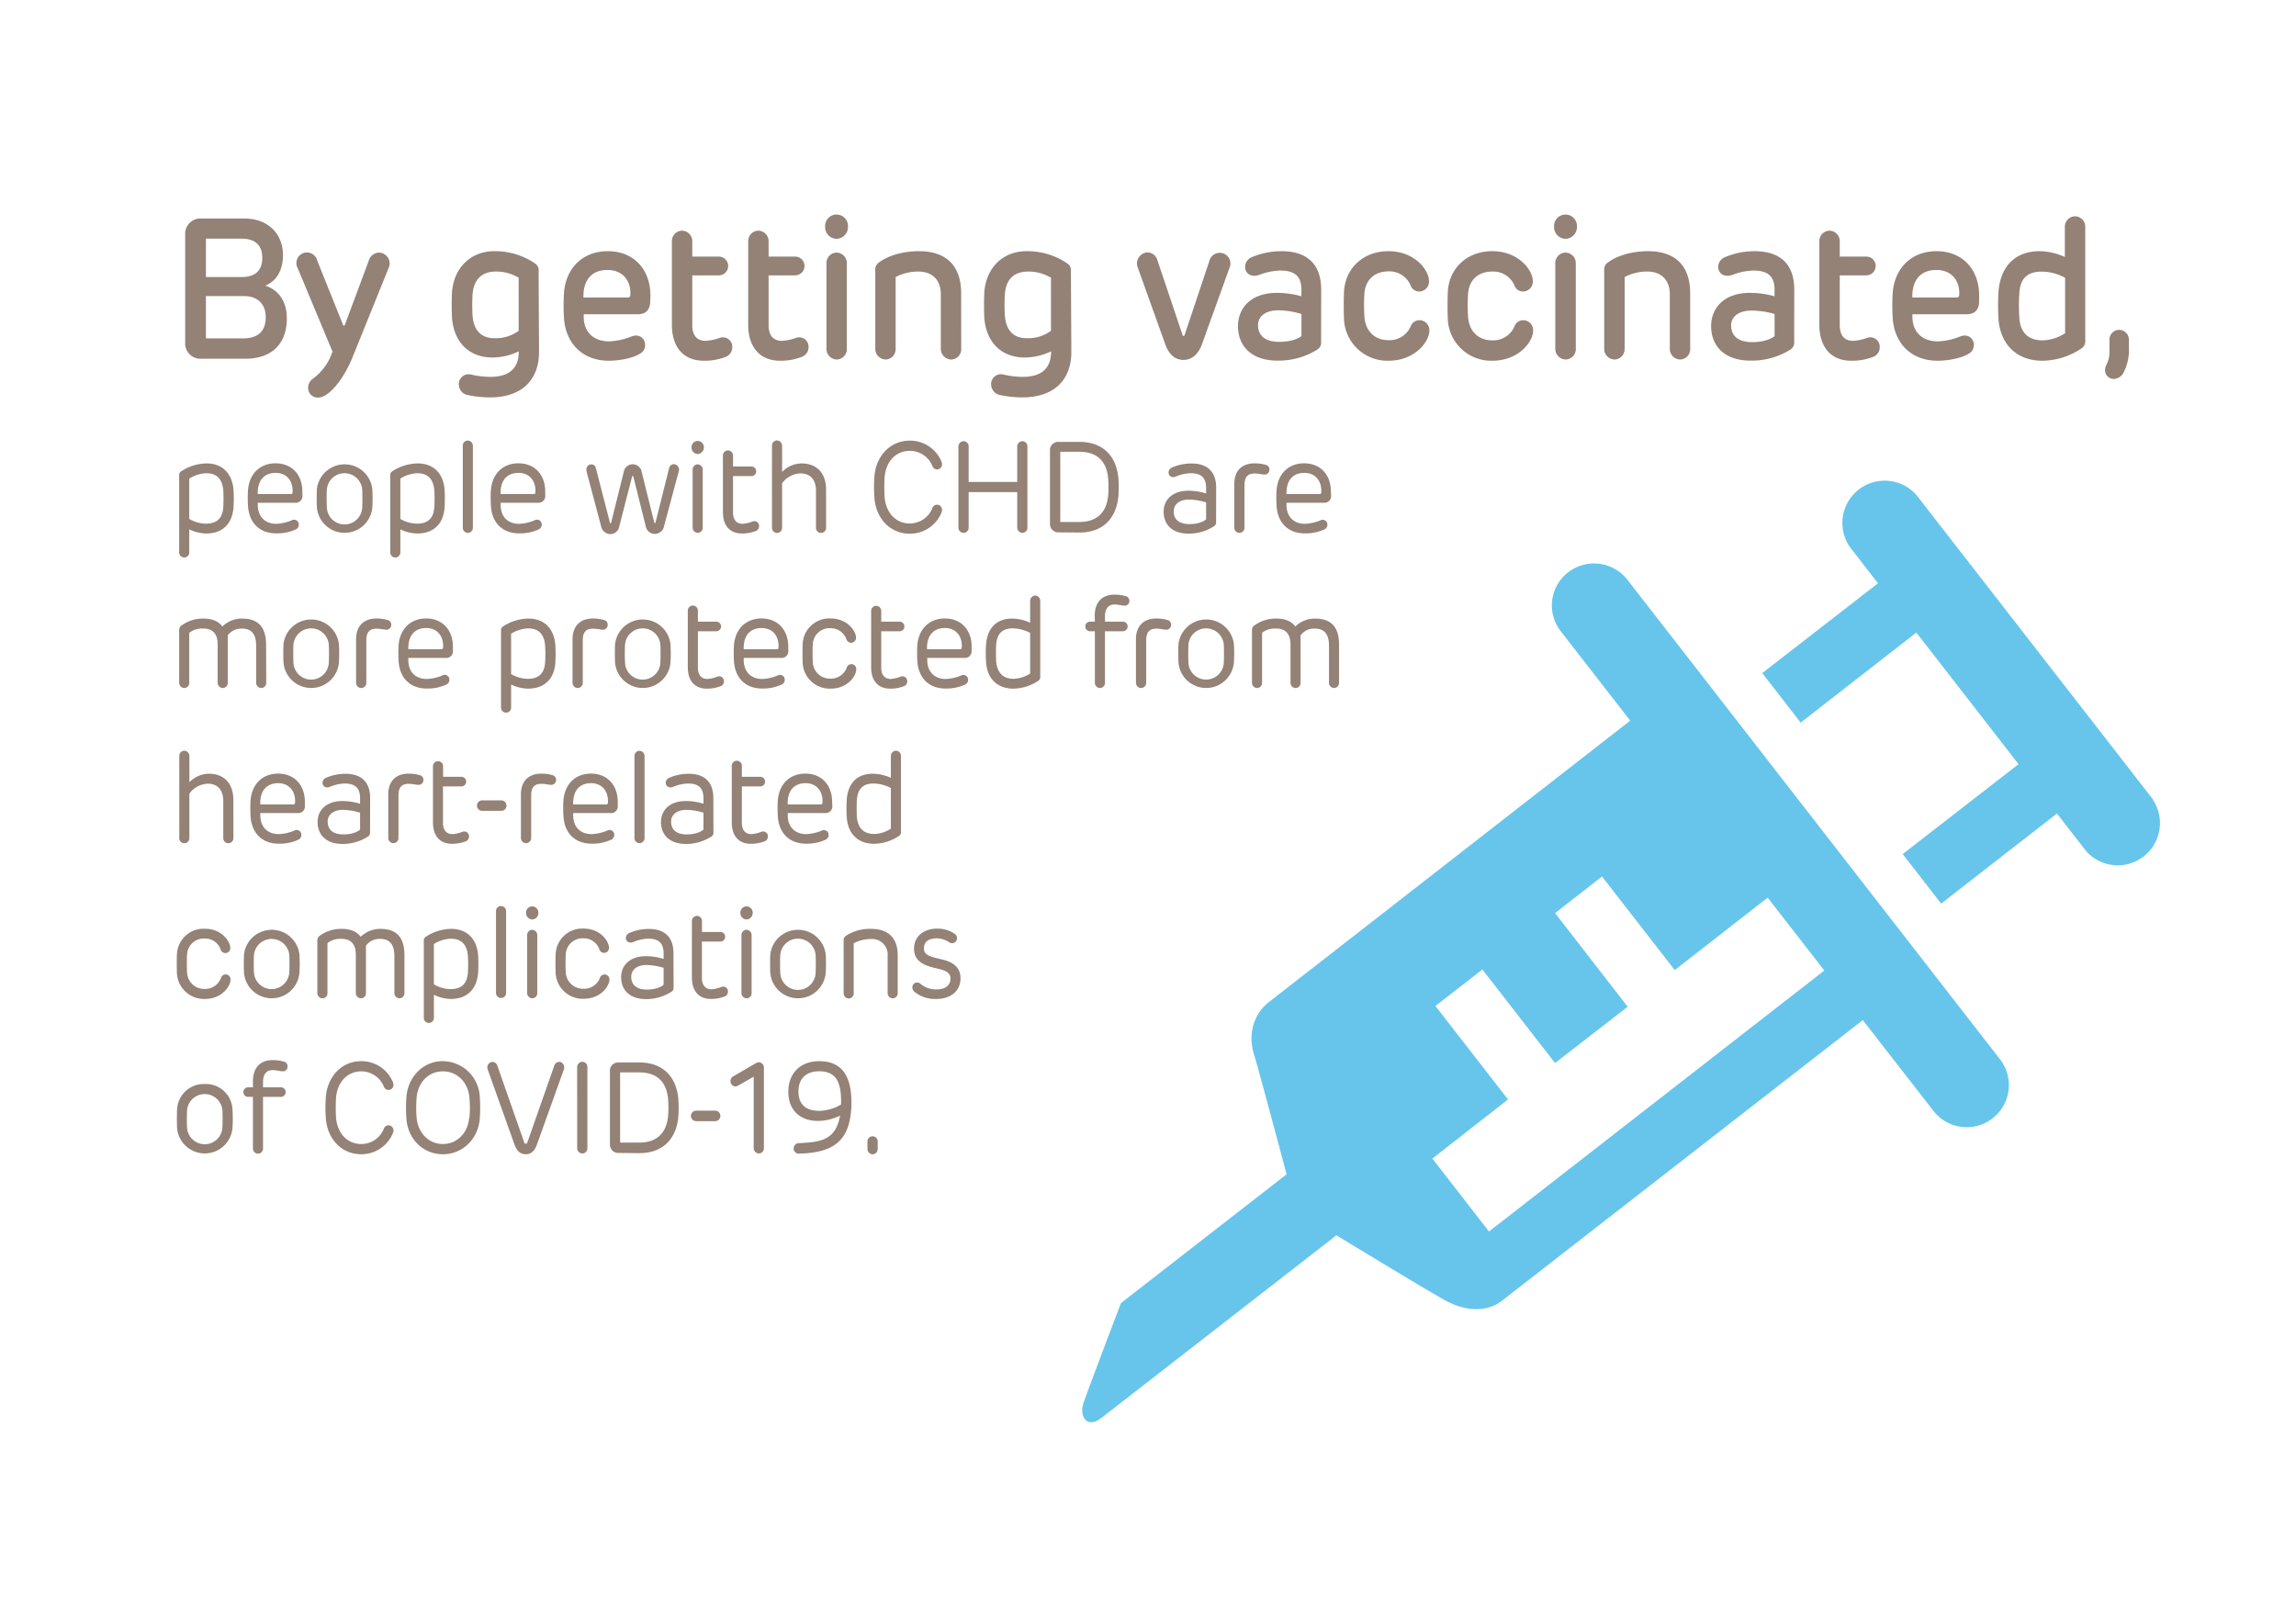 <svg id="Layer_4" data-name="Layer 4" xmlns="http://www.w3.org/2000/svg" viewBox="0 0 621.5 432.27"><defs><style>.cls-1{fill:#fff;}.cls-2{fill:#938275;}.cls-3{fill:#67c5eb;}</style></defs><rect class="cls-1" x="-8.26" y="-3.64" width="639.2" height="445.44"/><path class="cls-2" d="M66.45,97.11h-12a4.14,4.14,0,0,1-4.32-4.43V63.57a4.13,4.13,0,0,1,4.32-4.42h11.6C73,59.15,76.6,63.74,76.6,69c0,4.7-2.13,7.18-4.73,8.31v.06c3.53,1.08,5.77,4.26,5.77,8.8C77.64,93.87,72.7,97.11,66.45,97.11ZM65.41,75C69.26,75,71,73.08,71,69.78c0-3.45-2-5.18-5.62-5.18H55.74V75ZM55.74,91.6h10c4.21,0,6.19-2,6.19-5.78,0-3.56-2.29-5.67-5.83-5.67H55.74Z"/><path class="cls-2" d="M80.56,72.54a2.86,2.86,0,1,1,5.31-2l7,17.44c0,.11.1.16.21.16a.28.28,0,0,0,.26-.16l6.45-17.33a3,3,0,0,1,2.81-2.27,2.94,2.94,0,0,1,2.6,4.16L95.44,96.68c-2.08,5.13-4.94,8.74-7.08,10.15a4.43,4.43,0,0,1-2.34.81,2.59,2.59,0,0,1-2.6-2.7,2.87,2.87,0,0,1,1.14-2.32A14.71,14.71,0,0,0,90,95.16Z"/><path class="cls-2" d="M145.91,95.27c0,7.56-4.63,12.31-13.32,12.31a31,31,0,0,1-6-.64,2.94,2.94,0,0,1-2.39-2.81,2.65,2.65,0,0,1,3.22-2.76,24.27,24.27,0,0,0,5.26.65c5.56,0,7.75-2.64,7.75-6.91a16.67,16.67,0,0,1-7.08,1.67c-6.6,0-10.51-4.37-11-10.74-.1-2.11-.1-4.81,0-6.91.47-6.48,4.9-11.13,11.45-11.13a19.14,19.14,0,0,1,11,3.3,2.24,2.24,0,0,1,1,2.21Zm-18-15.5a51.73,51.73,0,0,0,0,5.57c.26,3.78,2.08,6.21,5.88,6.21a10.33,10.33,0,0,0,6.61-2V75.18a11.85,11.85,0,0,0-6.14-1.67C130.1,73.51,128.17,76,127.91,79.77Z"/><path class="cls-2" d="M176,81.61c0,2-1,3.46-3.33,3.46H158v.64c0,4.32,2.81,6.7,6.87,6.7a17.72,17.72,0,0,0,6-1.3c2.29-.91,3.75.65,3.75,2.22a2.62,2.62,0,0,1-1.41,2.43c-1.77,1.13-5.31,1.89-8.43,1.89-7.18,0-11.71-4.81-12.12-11.61a55.38,55.38,0,0,1,0-6.7c.52-7,5.3-11.34,11.86-11.34,7,0,11.55,4.86,11.55,12.1Zm-6-1.08c.41,0,.57-.22.62-.65.26-4-2.18-6.8-6.19-6.8-4.42,0-6.61,2.91-6.5,7.45Z"/><path class="cls-2" d="M190.51,97.65c-5.93,0-8.64-4.21-8.64-9.72V65.36a2.82,2.82,0,0,1,2.76-2.92,2.85,2.85,0,0,1,2.76,2.92v4.1h7.18a2.54,2.54,0,1,1,0,5.08h-7.18V88c0,2.7,1.14,4.27,3.69,4.27a13.8,13.8,0,0,0,3.75-.81A2.54,2.54,0,0,1,198.21,94a2.76,2.76,0,0,1-1.87,2.64A15.45,15.45,0,0,1,190.51,97.65Z"/><path class="cls-2" d="M211.17,97.65c-5.93,0-8.64-4.21-8.64-9.72V65.36a2.82,2.82,0,0,1,2.76-2.92,2.85,2.85,0,0,1,2.76,2.92v4.1h7.18a2.54,2.54,0,1,1,0,5.08h-7.18V88c0,2.7,1.14,4.27,3.69,4.27a13.88,13.88,0,0,0,3.75-.81A2.54,2.54,0,0,1,218.87,94,2.76,2.76,0,0,1,217,96.62,15.45,15.45,0,0,1,211.17,97.65Z"/><path class="cls-2" d="M226.47,64.65a3.17,3.17,0,0,1-3.12-3.29,3.1,3.1,0,1,1,6.19,0A3.19,3.19,0,0,1,226.47,64.65Zm2.76,6.65V94.41a2.81,2.81,0,0,1-2.76,2.91,2.87,2.87,0,0,1-2.76-2.91V71.3a2.82,2.82,0,0,1,2.76-2.92A2.85,2.85,0,0,1,229.23,71.3Z"/><path class="cls-2" d="M260.19,94.41a2.78,2.78,0,0,1-2.76,2.91,2.87,2.87,0,0,1-2.76-2.91V79.67c0-4.32-2.81-6.16-6-6.16A12.91,12.91,0,0,0,242.44,75V94.41a2.8,2.8,0,0,1-2.75,2.91,2.87,2.87,0,0,1-2.76-2.91V73.19A2.29,2.29,0,0,1,238,71c1.51-1.19,5.31-3,10.77-3,7.55,0,11.4,4.11,11.4,11.4Z"/><path class="cls-2" d="M290,95.27c0,7.56-4.63,12.31-13.32,12.31a31,31,0,0,1-6-.64,3,3,0,0,1-2.4-2.81,2.66,2.66,0,0,1,3.23-2.76,24.2,24.2,0,0,0,5.26.65c5.56,0,7.75-2.64,7.75-6.91a16.67,16.67,0,0,1-7.08,1.67c-6.61,0-10.51-4.37-11-10.74-.1-2.11-.1-4.81,0-6.91C266.9,72.65,271.32,68,277.88,68a19.14,19.14,0,0,1,11,3.3,2.24,2.24,0,0,1,1,2.21Zm-18-15.5a47,47,0,0,0,0,5.57c.26,3.78,2.08,6.21,5.88,6.21a10.33,10.33,0,0,0,6.61-2V75.18a11.85,11.85,0,0,0-6.14-1.67C274.13,73.51,272.21,76,272,79.77Z"/><path class="cls-2" d="M332.78,72.59l-7.44,20.63c-1,2.75-2.76,4.21-5,4.21s-3.9-1.46-4.89-4.16L308,72.48a3,3,0,0,1,2.65-4.15,2.84,2.84,0,0,1,2.66,2.16l6.81,20.25a.27.27,0,0,0,.26.21.26.26,0,0,0,.26-.21l6.72-20.09a2.89,2.89,0,1,1,5.41,1.94Z"/><path class="cls-2" d="M357.6,92.52a2.19,2.19,0,0,1-1,2.1,19.76,19.76,0,0,1-10.82,3c-7.13,0-10.67-4.05-10.67-9.34,0-4.7,3.28-9,10.56-9a25.16,25.16,0,0,1,6.61.92V78.48c0-3.67-1.71-5.24-5.77-5.24a16.85,16.85,0,0,0-5.68,1.19c-2.28.75-3.79-.49-3.79-2.16a2.83,2.83,0,0,1,1.82-2.65,20.41,20.41,0,0,1,8-1.62c6.66,0,10.77,3.19,10.77,10.48ZM352.29,91V85A22.53,22.53,0,0,0,346,84c-3.18,0-5.47,1.46-5.47,4,0,2.92,2,4.54,5.73,4.54S351.77,91.38,352.29,91Z"/><path class="cls-2" d="M381.9,88.25a2.46,2.46,0,0,1,2.4-1.56,2.69,2.69,0,0,1,2.6,2.91c0,2.7-3.7,8.05-11.09,8.05a11.75,11.75,0,0,1-12-11.13c-.1-2.21-.1-5.5,0-7.66.42-6.43,5.36-10.86,12-10.86,7.39,0,11,5.35,11,8a2.68,2.68,0,0,1-2.6,2.91,2.44,2.44,0,0,1-2.34-1.56,6.19,6.19,0,0,0-5.93-3.89c-3.9,0-6.3,2.27-6.61,5.94a53,53,0,0,0,0,6.43c.31,3.61,2.55,6.26,6.61,6.26A6.25,6.25,0,0,0,381.9,88.25Z"/><path class="cls-2" d="M410,88.25a2.46,2.46,0,0,1,2.39-1.56,2.68,2.68,0,0,1,2.6,2.91c0,2.7-3.69,8.05-11.08,8.05a11.75,11.75,0,0,1-12-11.13c-.1-2.21-.1-5.5,0-7.66.42-6.43,5.36-10.86,12-10.86,7.39,0,11,5.35,11,8a2.68,2.68,0,0,1-2.6,2.91,2.44,2.44,0,0,1-2.34-1.56A6.2,6.2,0,0,0,404,73.51c-3.91,0-6.3,2.27-6.61,5.94a51,51,0,0,0,0,6.43c.31,3.61,2.55,6.26,6.61,6.26A6.27,6.27,0,0,0,410,88.25Z"/><path class="cls-2" d="M423.79,64.65a3.17,3.17,0,0,1-3.12-3.29,3.1,3.1,0,1,1,6.19,0A3.19,3.19,0,0,1,423.79,64.65Zm2.76,6.65V94.41a2.81,2.81,0,0,1-2.76,2.91A2.88,2.88,0,0,1,421,94.41V71.3a2.82,2.82,0,0,1,2.76-2.92A2.85,2.85,0,0,1,426.55,71.3Z"/><path class="cls-2" d="M457.51,94.41a2.77,2.77,0,0,1-2.76,2.91A2.87,2.87,0,0,1,452,94.41V79.67c0-4.32-2.81-6.16-6-6.16A12.85,12.85,0,0,0,439.77,75V94.41A2.81,2.81,0,0,1,437,97.32a2.87,2.87,0,0,1-2.76-2.91V73.19A2.29,2.29,0,0,1,435.34,71c1.51-1.19,5.31-3,10.78-3,7.54,0,11.39,4.11,11.39,11.4Z"/><path class="cls-2" d="M485.66,92.52a2.17,2.17,0,0,1-1,2.1,19.73,19.73,0,0,1-10.82,3c-7.13,0-10.66-4.05-10.66-9.34,0-4.7,3.27-9,10.56-9a25.28,25.28,0,0,1,6.61.92V78.48c0-3.67-1.72-5.24-5.78-5.24a16.84,16.84,0,0,0-5.67,1.19c-2.29.75-3.8-.49-3.8-2.16a2.84,2.84,0,0,1,1.82-2.65,20.46,20.46,0,0,1,8-1.62c6.66,0,10.77,3.19,10.77,10.48ZM480.36,91V85a22.6,22.6,0,0,0-6.3-.92c-3.17,0-5.46,1.46-5.46,4,0,2.92,2,4.54,5.72,4.54S479.84,91.38,480.36,91Z"/><path class="cls-2" d="M501.12,97.65c-5.93,0-8.64-4.21-8.64-9.72V65.36a2.82,2.82,0,0,1,2.76-2.92A2.85,2.85,0,0,1,498,65.36v4.1h7.18a2.54,2.54,0,1,1,0,5.08H498V88c0,2.7,1.14,4.27,3.69,4.27a13.8,13.8,0,0,0,3.75-.81A2.54,2.54,0,0,1,508.82,94,2.76,2.76,0,0,1,507,96.62,15.45,15.45,0,0,1,501.12,97.65Z"/><path class="cls-2" d="M535.72,81.61c0,2-1,3.46-3.33,3.46H517.67v.64c0,4.32,2.81,6.7,6.87,6.7a17.72,17.72,0,0,0,6-1.3c2.29-.91,3.75.65,3.75,2.22a2.62,2.62,0,0,1-1.41,2.43c-1.77,1.13-5.31,1.89-8.43,1.89-7.18,0-11.71-4.81-12.12-11.61a55.38,55.38,0,0,1,0-6.7c.52-7,5.31-11.34,11.86-11.34,7,0,11.55,4.86,11.55,12.1Zm-6-1.08c.42,0,.57-.22.62-.65.26-4-2.18-6.8-6.19-6.8-4.42,0-6.61,2.91-6.5,7.45Z"/><path class="cls-2" d="M552.12,68a17,17,0,0,1,6.81,1.57v-8.1a2.85,2.85,0,0,1,2.76-2.92,2.82,2.82,0,0,1,2.76,2.92V92.14a2.23,2.23,0,0,1-1,2.16,19.23,19.23,0,0,1-10.62,3.35c-7,0-11.29-4.48-11.86-11.13a65.25,65.25,0,0,1,0-7.66C541.55,72.16,545.4,68,552.12,68ZM553,92.14a11.64,11.64,0,0,0,6-1.94v-15a13.3,13.3,0,0,0-6.4-1.67c-3.95,0-5.82,2-6,6a49.33,49.33,0,0,0,0,6.32C546.81,90,548.94,92.14,553,92.14Z"/><path class="cls-2" d="M576.26,94a13.4,13.4,0,0,1-1.4,6.8,3.13,3.13,0,0,1-2.71,1.78,2.36,2.36,0,0,1-2.34-2.37c0-1.57,1.2-2,1.2-5V92.09a2.63,2.63,0,1,1,5.25,0Z"/><path class="cls-2" d="M55.79,144.42a11,11,0,0,1-4.56-1.12v6.13a1.37,1.37,0,1,1-2.73,0V128.67a1.15,1.15,0,0,1,.54-1.08,12.91,12.91,0,0,1,6.85-2.14c4.38,0,6.94,2.77,7.31,7.07a37,37,0,0,1,0,4.94C62.83,141.83,60.24,144.42,55.79,144.42Zm.06-16.31a9.21,9.21,0,0,0-4.62,1.44v10.92a9.16,9.16,0,0,0,4.49,1.29c3.1,0,4.52-1.57,4.72-4.44a41.32,41.32,0,0,0,0-4.59C60.17,129.69,58.69,128.11,55.85,128.11Z"/><path class="cls-2" d="M81.86,134.1a1.81,1.81,0,0,1-2,2H69.78v.56c0,3.29,2.06,5.14,5,5.14a12.33,12.33,0,0,0,4.11-.91,1.3,1.3,0,0,1,2,1.12,1.42,1.42,0,0,1-.74,1.26,12.14,12.14,0,0,1-5.37,1.12c-4.65,0-7.41-3-7.65-7.52a34.2,34.2,0,0,1,0-4.2c.37-4.52,3.34-7.25,7.46-7.25,4.45,0,7.25,3.15,7.25,7.6Zm-3.11-.35a.4.4,0,0,0,.44-.42c.2-3.19-1.65-5.32-4.55-5.32-3.31,0-5,2.24-4.86,5.74Z"/><path class="cls-2" d="M100.78,132.38a41.2,41.2,0,0,1,0,5,7.53,7.53,0,0,1-15,0c-.07-1.4-.07-3.53,0-5a7.55,7.55,0,0,1,15,0Zm-12.31.21c-.07,1.23-.07,3.4,0,4.59a4.79,4.79,0,0,0,9.58,0c.06-1.19.06-3.36,0-4.59a4.8,4.8,0,0,0-9.58,0Z"/><path class="cls-2" d="M112.92,144.42a10.92,10.92,0,0,1-4.55-1.12v6.13a1.37,1.37,0,1,1-2.73,0V128.67a1.15,1.15,0,0,1,.54-1.08,12.87,12.87,0,0,1,6.84-2.14c4.39,0,7,2.77,7.32,7.07a40.71,40.71,0,0,1,0,4.94C120,141.83,117.37,144.42,112.92,144.42Zm.07-16.31a9.17,9.17,0,0,0-4.62,1.44v10.92a9.11,9.11,0,0,0,4.48,1.29c3.11,0,4.52-1.57,4.72-4.44a41.32,41.32,0,0,0,0-4.59C117.3,129.69,115.82,128.11,113,128.11Z"/><path class="cls-2" d="M128,120.69v22.09a1.38,1.38,0,0,1-1.38,1.47,1.4,1.4,0,0,1-1.35-1.47V120.69a1.36,1.36,0,0,1,1.35-1.43A1.41,1.41,0,0,1,128,120.69Z"/><path class="cls-2" d="M147.59,134.1a1.81,1.81,0,0,1-2,2H135.52v.56c0,3.29,2,5.14,5,5.14a12.33,12.33,0,0,0,4.12-.91,1.29,1.29,0,0,1,2,1.12,1.42,1.42,0,0,1-.74,1.26,12.13,12.13,0,0,1-5.36,1.12c-4.66,0-7.42-3-7.66-7.52a36.18,36.18,0,0,1,0-4.2c.37-4.52,3.34-7.25,7.45-7.25,4.45,0,7.25,3.15,7.25,7.6Zm-3.1-.35c.27,0,.4-.14.44-.42.2-3.19-1.66-5.32-4.56-5.32-3.3,0-5,2.24-4.85,5.74Z"/><path class="cls-2" d="M171.44,129c0-.1-.1-.14-.17-.14s-.17,0-.17.14l-3.44,13.37a2.48,2.48,0,0,1-2.43,2.21,2.58,2.58,0,0,1-2.53-2.17l-3.91-14.7c-.27-1.09.3-2,1.25-2a1.24,1.24,0,0,1,1.25,1l3.81,14.77c0,.11.1.18.17.18s.13-.07.16-.18l3.41-13.72a2.46,2.46,0,0,1,4.86,0l3.4,13.68c0,.11.1.18.17.18s.14-.07.17-.18l3.67-14.66a1.33,1.33,0,0,1,1.35-1.12,1.48,1.48,0,0,1,1.25,2l-3.94,14.7a2.57,2.57,0,0,1-2.5,2.17,2.52,2.52,0,0,1-2.5-2.17Z"/><path class="cls-2" d="M188.84,122.9a1.73,1.73,0,0,1-1.65-1.79,1.68,1.68,0,0,1,1.65-1.75,1.7,1.7,0,0,1,1.69,1.75A1.76,1.76,0,0,1,188.84,122.9Zm1.38,4.27v15.61a1.38,1.38,0,0,1-1.38,1.47,1.42,1.42,0,0,1-1.35-1.47V127.17a1.4,1.4,0,0,1,1.35-1.47A1.42,1.42,0,0,1,190.22,127.17Z"/><path class="cls-2" d="M200.88,144.42c-3.61,0-5.19-2.48-5.19-5.77V123.42a1.37,1.37,0,1,1,2.73,0v2.87h5.09a1.3,1.3,0,0,1,0,2.59h-5.09v9.87c0,1.75.78,3.05,2.6,3.05a9.46,9.46,0,0,0,2.69-.63,1.29,1.29,0,0,1,1.76,1.29,1.41,1.41,0,0,1-1.12,1.37A10,10,0,0,1,200.88,144.42Z"/><path class="cls-2" d="M211.71,127.76a7.45,7.45,0,0,1,5.29-2.31c3.91,0,6.61,2.45,6.61,7.14v10.19a1.37,1.37,0,1,1-2.73,0v-9.94c0-2.91-1.48-4.69-4.18-4.69a6.42,6.42,0,0,0-5,2.69v11.94a1.37,1.37,0,1,1-2.73,0V120.69a1.4,1.4,0,0,1,1.35-1.47,1.45,1.45,0,0,1,1.38,1.47Z"/><path class="cls-2" d="M252.38,137.53a1.35,1.35,0,0,1,1.28-.91A1.39,1.39,0,0,1,255,138a2.49,2.49,0,0,1-.1.63,9.23,9.23,0,0,1-8.6,5.85c-5.43,0-9.24-4.24-9.61-9.77a38.32,38.32,0,0,1,0-5.67c.4-5.49,4.18-9.76,9.61-9.76a9.2,9.2,0,0,1,8.6,5.81,2.71,2.71,0,0,1,.1.66,1.38,1.38,0,0,1-1.32,1.33,1.35,1.35,0,0,1-1.28-.91,6.59,6.59,0,0,0-6.1-4.13c-3.91,0-6.51,3-6.85,7.14a48.46,48.46,0,0,0,0,5.39c.34,4.13,2.94,7.14,6.85,7.14A6.56,6.56,0,0,0,252.38,137.53Z"/><path class="cls-2" d="M259.43,120.9a1.45,1.45,0,0,1,1.39-1.47,1.4,1.4,0,0,1,1.38,1.47v9.56h13.15V120.9a1.45,1.45,0,0,1,1.38-1.47,1.4,1.4,0,0,1,1.38,1.47v21.88a1.4,1.4,0,0,1-1.38,1.47,1.47,1.47,0,0,1-1.38-1.47v-9.56H262.2v9.56a1.38,1.38,0,0,1-1.38,1.47,1.43,1.43,0,0,1-1.39-1.47Z"/><path class="cls-2" d="M286.55,144.11a2.25,2.25,0,0,1-2.33-2.38V122a2.21,2.21,0,0,1,2.33-2.38h5.63c6.85,0,10.25,4.38,10.59,10.36a34.76,34.76,0,0,1,0,3.82c-.34,5.95-3.74,10.36-10.59,10.36ZM300,130c-.23-4.62-2.59-7.7-7.82-7.7H287v19h5.19c5.19,0,7.55-3.08,7.82-7.66A31.54,31.54,0,0,0,300,130Z"/><path class="cls-2" d="M329.18,141.31a1.21,1.21,0,0,1-.57,1.15,12.58,12.58,0,0,1-6.88,2c-4.42,0-6.75-2.45-6.75-5.95,0-3.08,2.23-5.67,6.78-5.67a16.47,16.47,0,0,1,4.72.74V132.1c0-2.83-1.35-4-4.21-4a11.15,11.15,0,0,0-4,.91c-1.14.45-1.95-.21-1.95-1.09a1.45,1.45,0,0,1,.87-1.33,13,13,0,0,1,5.37-1.12c4,0,6.64,2,6.64,6.55Zm-2.7-.74V136a16.67,16.67,0,0,0-4.69-.77c-2.29,0-4.08,1.15-4.08,3.18,0,2.21,1.42,3.47,4.32,3.47C324.76,141.87,326.18,140.89,326.48,140.57Z"/><path class="cls-2" d="M343.62,127.17a1.29,1.29,0,0,1-1.35,1.29c-.68,0-1.49-.28-2.67-.28-1.89,0-2.73,1-2.73,3.15v11.48a1.4,1.4,0,0,1-1.38,1.44,1.42,1.42,0,0,1-1.38-1.44V131c0-3.43,1.95-5.57,5.49-5.57a10.55,10.55,0,0,1,2.94.39A1.27,1.27,0,0,1,343.62,127.17Z"/><path class="cls-2" d="M360.31,134.1a1.81,1.81,0,0,1-2,2H348.24v.56c0,3.29,2.05,5.14,5,5.14a12.33,12.33,0,0,0,4.12-.91,1.29,1.29,0,0,1,1.95,1.12,1.42,1.42,0,0,1-.74,1.26,12.13,12.13,0,0,1-5.36,1.12c-4.66,0-7.42-3-7.66-7.52a36.18,36.18,0,0,1,0-4.2c.37-4.52,3.34-7.25,7.45-7.25,4.45,0,7.25,3.15,7.25,7.6Zm-3.1-.35c.27,0,.4-.14.44-.42.2-3.19-1.66-5.32-4.56-5.32-3.3,0-4.95,2.24-4.85,5.74Z"/><path class="cls-2" d="M72.07,184.78a1.38,1.38,0,0,1-1.35,1.47,1.42,1.42,0,0,1-1.38-1.47v-10c0-3.22-1.35-4.62-3.84-4.62A4.53,4.53,0,0,0,61.65,172v12.78a1.38,1.38,0,0,1-1.35,1.47,1.42,1.42,0,0,1-1.38-1.47V174.45c0-3-1.48-4.3-3.84-4.3a5.65,5.65,0,0,0-3.85,1.15v13.48a1.38,1.38,0,0,1-1.35,1.47,1.42,1.42,0,0,1-1.38-1.47V170.64a1.5,1.5,0,0,1,.71-1.37A9.84,9.84,0,0,1,55,167.45c2.46,0,4.15.74,5.2,2.14a7.53,7.53,0,0,1,5.32-2.14c4.62,0,6.51,2.56,6.51,7.14Z"/><path class="cls-2" d="M91.74,174.38a41.2,41.2,0,0,1,0,5,7.53,7.53,0,0,1-15,0c-.07-1.4-.07-3.53,0-5a7.55,7.55,0,0,1,15,0Zm-12.31.21c-.07,1.23-.07,3.4,0,4.59a4.79,4.79,0,0,0,9.58,0c.06-1.19.06-3.36,0-4.59a4.8,4.8,0,0,0-9.58,0Z"/><path class="cls-2" d="M105.9,169.17a1.28,1.28,0,0,1-1.34,1.29c-.68,0-1.49-.28-2.67-.28-1.89,0-2.73,1-2.73,3.15v11.48a1.4,1.4,0,0,1-1.38,1.44,1.42,1.42,0,0,1-1.39-1.44V173c0-3.43,2-5.57,5.5-5.57a10.61,10.61,0,0,1,2.94.39A1.26,1.26,0,0,1,105.9,169.17Z"/><path class="cls-2" d="M122.6,176.1a1.81,1.81,0,0,1-2,2H110.53v.56c0,3.29,2,5.14,5,5.14a12.33,12.33,0,0,0,4.12-.91,1.29,1.29,0,0,1,2,1.12,1.42,1.42,0,0,1-.74,1.26,12.13,12.13,0,0,1-5.36,1.12c-4.66,0-7.42-3-7.66-7.52a36.18,36.18,0,0,1,0-4.2c.37-4.52,3.34-7.25,7.45-7.25,4.45,0,7.25,3.15,7.25,7.6Zm-3.1-.35c.27,0,.4-.14.44-.42.2-3.19-1.66-5.32-4.56-5.32-3.3,0-4.95,2.24-4.85,5.74Z"/><path class="cls-2" d="M142.9,186.42a11,11,0,0,1-4.55-1.12v6.13a1.37,1.37,0,1,1-2.73,0V170.67a1.15,1.15,0,0,1,.54-1.08,12.91,12.91,0,0,1,6.85-2.14c4.38,0,6.94,2.77,7.31,7.07a40.71,40.71,0,0,1,0,4.94C150,183.83,147.36,186.42,142.9,186.42Zm.07-16.31a9.21,9.21,0,0,0-4.62,1.44v10.92a9.16,9.16,0,0,0,4.49,1.29c3.1,0,4.52-1.57,4.72-4.44a41.32,41.32,0,0,0,0-4.59C147.29,171.69,145.8,170.11,143,170.11Z"/><path class="cls-2" d="M164.49,169.17a1.28,1.28,0,0,1-1.35,1.29c-.67,0-1.48-.28-2.66-.28-1.89,0-2.73,1-2.73,3.15v11.48a1.4,1.4,0,0,1-1.39,1.44,1.42,1.42,0,0,1-1.38-1.44V173c0-3.43,2-5.57,5.5-5.57a10.53,10.53,0,0,1,2.93.39A1.26,1.26,0,0,1,164.49,169.17Z"/><path class="cls-2" d="M181.49,174.38a41.2,41.2,0,0,1,0,5,7.53,7.53,0,0,1-15,0c-.07-1.4-.07-3.53,0-5a7.55,7.55,0,0,1,15,0Zm-12.31.21c-.07,1.23-.07,3.4,0,4.59a4.79,4.79,0,0,0,9.58,0c.06-1.19.06-3.36,0-4.59a4.8,4.8,0,0,0-9.58,0Z"/><path class="cls-2" d="M191.37,186.42c-3.61,0-5.19-2.48-5.19-5.77V165.42a1.37,1.37,0,1,1,2.73,0v2.87H194a1.3,1.3,0,0,1,0,2.59h-5.09v9.87c0,1.75.78,3.05,2.6,3.05a9.46,9.46,0,0,0,2.69-.63,1.29,1.29,0,0,1,1.76,1.29,1.41,1.41,0,0,1-1.12,1.37A10,10,0,0,1,191.37,186.42Z"/><path class="cls-2" d="M213.39,176.1a1.8,1.8,0,0,1-2,2H201.32v.56c0,3.29,2.06,5.14,5,5.14a12.33,12.33,0,0,0,4.11-.91,1.3,1.3,0,0,1,2,1.12,1.41,1.41,0,0,1-.75,1.26,12.13,12.13,0,0,1-5.36,1.12c-4.65,0-7.42-3-7.65-7.52a34.2,34.2,0,0,1,0-4.2c.37-4.52,3.34-7.25,7.45-7.25,4.45,0,7.25,3.15,7.25,7.6Zm-3.1-.35a.4.4,0,0,0,.44-.42c.2-3.19-1.65-5.32-4.55-5.32-3.31,0-5,2.24-4.86,5.74Z"/><path class="cls-2" d="M229.18,180.79a1.32,1.32,0,0,1,2.59.49c0,1.61-2.25,5.14-6.94,5.14a7.33,7.33,0,0,1-7.56-7.07c-.06-1.4-.06-3.57,0-5a7.22,7.22,0,0,1,7.56-6.93c4.69,0,6.88,3.57,6.88,5.15a1.33,1.33,0,0,1-1.28,1.43,1.36,1.36,0,0,1-1.32-.94,4.44,4.44,0,0,0-4.25-3,4.54,4.54,0,0,0-4.85,4.45c-.07.94-.07,3.39,0,4.62a4.64,4.64,0,0,0,4.85,4.58A4.55,4.55,0,0,0,229.18,180.79Z"/><path class="cls-2" d="M241,186.42c-3.61,0-5.19-2.48-5.19-5.77V165.42a1.38,1.38,0,0,1,1.34-1.43,1.4,1.4,0,0,1,1.39,1.43v2.87h5.09a1.3,1.3,0,0,1,0,2.59h-5.09v9.87c0,1.75.77,3.05,2.59,3.05a9.45,9.45,0,0,0,2.7-.63,1.29,1.29,0,0,1,1.75,1.29,1.4,1.4,0,0,1-1.11,1.37A10,10,0,0,1,241,186.42Z"/><path class="cls-2" d="M263,176.1a1.81,1.81,0,0,1-2,2H251v.56c0,3.29,2.06,5.14,5,5.14a12.33,12.33,0,0,0,4.12-.91,1.29,1.29,0,0,1,1.95,1.12,1.42,1.42,0,0,1-.74,1.26,12.13,12.13,0,0,1-5.36,1.12c-4.65,0-7.42-3-7.66-7.52a36.18,36.18,0,0,1,0-4.2c.37-4.52,3.34-7.25,7.45-7.25,4.45,0,7.25,3.15,7.25,7.6Zm-3.1-.35c.27,0,.4-.14.44-.42.2-3.19-1.66-5.32-4.56-5.32-3.3,0-4.95,2.24-4.85,5.74Z"/><path class="cls-2" d="M274,167.45a12.16,12.16,0,0,1,4.85,1.12v-5.88a1.43,1.43,0,0,1,1.35-1.47,1.4,1.4,0,0,1,1.38,1.47v20.48a1.22,1.22,0,0,1-.57,1.15,12.57,12.57,0,0,1-6.64,2.1c-4.49,0-7.12-2.76-7.45-7.07a36.87,36.87,0,0,1,0-4.93C267.29,170,269.75,167.45,274,167.45Zm.4,16.31a8.83,8.83,0,0,0,4.45-1.43v-11a10.32,10.32,0,0,0-4.75-1.23c-2.9,0-4.25,1.58-4.45,4.45-.07,1.05-.07,3.39,0,4.58C270,182.19,271.51,183.76,274.44,183.76Z"/><path class="cls-2" d="M296.33,166.68c0-3.43,1.79-5.7,5.3-5.7a10.59,10.59,0,0,1,3,.38,1.29,1.29,0,0,1,1.08,1.33,1.23,1.23,0,0,1-1.31,1.26c-.74,0-1.55-.31-2.67-.31-1.82,0-2.63,1.22-2.63,3.25v1.4h4.73a1.3,1.3,0,1,1,0,2.59h-4.73v13.9a1.37,1.37,0,0,1-1.34,1.47,1.41,1.41,0,0,1-1.39-1.47v-13.9h-1.18a1.3,1.3,0,1,1,0-2.59h1.18Z"/><path class="cls-2" d="M317,169.17a1.28,1.28,0,0,1-1.35,1.29c-.67,0-1.48-.28-2.66-.28-1.89,0-2.73,1-2.73,3.15v11.48a1.4,1.4,0,0,1-1.39,1.44,1.42,1.42,0,0,1-1.38-1.44V173c0-3.43,2-5.57,5.5-5.57a10.53,10.53,0,0,1,2.93.39A1.26,1.26,0,0,1,317,169.17Z"/><path class="cls-2" d="M334,174.38a41.2,41.2,0,0,1,0,5,7.53,7.53,0,0,1-15,0c-.07-1.4-.07-3.53,0-5a7.55,7.55,0,0,1,15,0Zm-12.31.21c-.07,1.23-.07,3.4,0,4.59a4.79,4.79,0,0,0,9.58,0c.06-1.19.06-3.36,0-4.59a4.8,4.8,0,0,0-9.58,0Z"/><path class="cls-2" d="M362.47,184.78a1.38,1.38,0,0,1-1.35,1.47,1.42,1.42,0,0,1-1.38-1.47v-10c0-3.22-1.35-4.62-3.85-4.62a4.5,4.5,0,0,0-3.84,1.85v12.78a1.38,1.38,0,0,1-1.35,1.47,1.42,1.42,0,0,1-1.38-1.47V174.45c0-3-1.49-4.3-3.85-4.3a5.61,5.61,0,0,0-3.84,1.15v13.48a1.38,1.38,0,0,1-1.35,1.47,1.42,1.42,0,0,1-1.38-1.47V170.64a1.5,1.5,0,0,1,.71-1.37,9.84,9.84,0,0,1,5.83-1.82c2.46,0,4.15.74,5.19,2.14a7.58,7.58,0,0,1,5.33-2.14c4.62,0,6.51,2.56,6.51,7.14Z"/><path class="cls-2" d="M51.27,211.76a7.45,7.45,0,0,1,5.29-2.31c3.91,0,6.61,2.45,6.61,7.14v10.19a1.37,1.37,0,1,1-2.73,0v-9.94c0-2.91-1.48-4.69-4.18-4.69a6.4,6.4,0,0,0-5,2.69v11.94a1.37,1.37,0,1,1-2.73,0V204.69a1.4,1.4,0,0,1,1.34-1.47,1.45,1.45,0,0,1,1.39,1.47Z"/><path class="cls-2" d="M82.53,218.1a1.81,1.81,0,0,1-2,2H70.46v.56c0,3.29,2.05,5.14,5,5.14a12.33,12.33,0,0,0,4.12-.91,1.29,1.29,0,0,1,2,1.12,1.42,1.42,0,0,1-.74,1.26,12.13,12.13,0,0,1-5.36,1.12c-4.66,0-7.42-3-7.66-7.52a36.18,36.18,0,0,1,0-4.2c.37-4.52,3.34-7.25,7.45-7.25,4.45,0,7.25,3.15,7.25,7.6Zm-3.1-.35c.27,0,.4-.14.44-.42.2-3.19-1.66-5.32-4.56-5.32-3.3,0-5,2.24-4.85,5.74Z"/><path class="cls-2" d="M100.17,225.31a1.21,1.21,0,0,1-.57,1.15,12.61,12.61,0,0,1-6.88,2c-4.42,0-6.75-2.45-6.75-5.95,0-3.08,2.23-5.67,6.78-5.67a16.47,16.47,0,0,1,4.72.74V216.1c0-2.83-1.35-4-4.21-4a11.15,11.15,0,0,0-4,.91c-1.14.45-1.95-.21-1.95-1.09a1.45,1.45,0,0,1,.87-1.33,13,13,0,0,1,5.37-1.12c4,0,6.64,2,6.64,6.55Zm-2.7-.74V220a16.67,16.67,0,0,0-4.69-.77c-2.29,0-4.08,1.15-4.08,3.18,0,2.21,1.42,3.47,4.32,3.47C95.75,225.87,97.17,224.89,97.47,224.57Z"/><path class="cls-2" d="M114.61,211.17a1.29,1.29,0,0,1-1.35,1.29c-.68,0-1.49-.28-2.67-.28-1.89,0-2.73,1-2.73,3.15v11.48a1.4,1.4,0,0,1-1.38,1.44,1.42,1.42,0,0,1-1.38-1.44V215c0-3.43,2-5.57,5.49-5.57a10.55,10.55,0,0,1,2.94.39A1.27,1.27,0,0,1,114.61,211.17Z"/><path class="cls-2" d="M122.4,228.42c-3.61,0-5.2-2.48-5.2-5.77V207.42a1.37,1.37,0,1,1,2.74,0v2.87H125a1.3,1.3,0,0,1,0,2.59h-5.09v9.87c0,1.75.77,3.05,2.59,3.05a9.45,9.45,0,0,0,2.7-.63,1.29,1.29,0,0,1,1.75,1.29,1.4,1.4,0,0,1-1.11,1.37A10,10,0,0,1,122.4,228.42Z"/><path class="cls-2" d="M135.69,219.5h-5.16a1.42,1.42,0,1,1,0-2.84h5.16a1.42,1.42,0,0,1,1.41,1.44A1.39,1.39,0,0,1,135.69,219.5Z"/><path class="cls-2" d="M150.52,211.17a1.28,1.28,0,0,1-1.34,1.29c-.68,0-1.49-.28-2.67-.28-1.89,0-2.73,1-2.73,3.15v11.48a1.4,1.4,0,0,1-1.38,1.44,1.42,1.42,0,0,1-1.39-1.44V215c0-3.43,2-5.57,5.5-5.57a10.61,10.61,0,0,1,2.94.39A1.26,1.26,0,0,1,150.52,211.17Z"/><path class="cls-2" d="M167.22,218.1a1.81,1.81,0,0,1-2,2H155.15v.56c0,3.29,2,5.14,5,5.14a12.33,12.33,0,0,0,4.12-.91,1.29,1.29,0,0,1,2,1.12,1.42,1.42,0,0,1-.74,1.26,12.13,12.13,0,0,1-5.36,1.12c-4.66,0-7.42-3-7.66-7.52a36.18,36.18,0,0,1,0-4.2c.37-4.52,3.34-7.25,7.45-7.25,4.45,0,7.25,3.15,7.25,7.6Zm-3.1-.35c.27,0,.4-.14.44-.42.2-3.19-1.66-5.32-4.56-5.32-3.3,0-4.95,2.24-4.85,5.74Z"/><path class="cls-2" d="M174.47,204.69v22.09a1.38,1.38,0,0,1-1.38,1.47,1.4,1.4,0,0,1-1.35-1.47V204.69a1.36,1.36,0,0,1,1.35-1.43A1.41,1.41,0,0,1,174.47,204.69Z"/><path class="cls-2" d="M193.12,225.31a1.19,1.19,0,0,1-.57,1.15,12.58,12.58,0,0,1-6.88,2c-4.42,0-6.75-2.45-6.75-5.95,0-3.08,2.23-5.67,6.78-5.67a16.47,16.47,0,0,1,4.72.74V216.1c0-2.83-1.34-4-4.21-4a11.09,11.09,0,0,0-4,.91c-1.15.45-2-.21-2-1.09a1.46,1.46,0,0,1,.88-1.33,12.91,12.91,0,0,1,5.36-1.12c4,0,6.64,2,6.64,6.55Zm-2.7-.74V220a16.6,16.6,0,0,0-4.68-.77c-2.3,0-4.08,1.15-4.08,3.18,0,2.21,1.41,3.47,4.31,3.47C188.7,225.87,190.12,224.89,190.42,224.57Z"/><path class="cls-2" d="M203.28,228.42c-3.61,0-5.2-2.48-5.2-5.77V207.42a1.37,1.37,0,1,1,2.73,0v2.87h5.1a1.3,1.3,0,0,1,0,2.59h-5.1v9.87c0,1.75.78,3.05,2.6,3.05a9.45,9.45,0,0,0,2.7-.63,1.29,1.29,0,0,1,1.75,1.29,1.41,1.41,0,0,1-1.11,1.37A10,10,0,0,1,203.28,228.42Z"/><path class="cls-2" d="M225.3,218.1a1.81,1.81,0,0,1-2,2H213.23v.56c0,3.29,2.05,5.14,5,5.14a12.38,12.38,0,0,0,4.12-.91,1.29,1.29,0,0,1,1.95,1.12,1.42,1.42,0,0,1-.74,1.26,12.13,12.13,0,0,1-5.36,1.12c-4.66,0-7.42-3-7.66-7.52a36.18,36.18,0,0,1,0-4.2c.37-4.52,3.33-7.25,7.45-7.25,4.45,0,7.25,3.15,7.25,7.6Zm-3.1-.35c.27,0,.4-.14.43-.42.21-3.19-1.65-5.32-4.55-5.32-3.3,0-5,2.24-4.85,5.74Z"/><path class="cls-2" d="M236.3,209.45a12.16,12.16,0,0,1,4.85,1.12v-5.88a1.43,1.43,0,0,1,1.35-1.47,1.4,1.4,0,0,1,1.38,1.47v20.48a1.22,1.22,0,0,1-.57,1.15,12.61,12.61,0,0,1-6.64,2.1c-4.49,0-7.12-2.76-7.46-7.07a40.54,40.54,0,0,1,0-4.93C229.55,212,232,209.45,236.3,209.45Zm.4,16.31a8.83,8.83,0,0,0,4.45-1.43v-11a10.32,10.32,0,0,0-4.75-1.23c-2.9,0-4.25,1.58-4.46,4.45-.06,1.05-.06,3.39,0,4.58C232.21,224.19,233.77,225.76,236.7,225.76Z"/><path class="cls-2" d="M59.8,264.79a1.32,1.32,0,0,1,2.59.49c0,1.61-2.25,5.14-6.94,5.14a7.33,7.33,0,0,1-7.56-7.07c-.06-1.4-.06-3.57,0-5a7.22,7.22,0,0,1,7.56-6.93c4.69,0,6.88,3.57,6.88,5.15A1.33,1.33,0,0,1,61.05,258a1.36,1.36,0,0,1-1.32-.94,4.44,4.44,0,0,0-4.25-3,4.54,4.54,0,0,0-4.85,4.45c-.07.94-.07,3.39,0,4.62a4.64,4.64,0,0,0,4.85,4.58A4.55,4.55,0,0,0,59.8,264.79Z"/><path class="cls-2" d="M81.05,258.38a41.2,41.2,0,0,1,0,5,7.53,7.53,0,0,1-15,0c-.07-1.4-.07-3.53,0-5a7.55,7.55,0,0,1,15,0Zm-12.31.21c-.07,1.23-.07,3.4,0,4.59a4.79,4.79,0,0,0,9.57,0c.07-1.19.07-3.36,0-4.59a4.8,4.8,0,0,0-9.57,0Z"/><path class="cls-2" d="M109.48,268.78a1.38,1.38,0,0,1-1.35,1.47,1.42,1.42,0,0,1-1.38-1.47v-10c0-3.22-1.35-4.62-3.85-4.62A4.5,4.5,0,0,0,99.06,256v12.78a1.38,1.38,0,0,1-1.35,1.47,1.43,1.43,0,0,1-1.39-1.47V258.45c0-3-1.48-4.3-3.84-4.3a5.61,5.61,0,0,0-3.84,1.15v13.48a1.38,1.38,0,0,1-1.35,1.47,1.43,1.43,0,0,1-1.39-1.47V254.64a1.52,1.52,0,0,1,.71-1.37,9.87,9.87,0,0,1,5.84-1.82c2.46,0,4.14.74,5.19,2.14a7.58,7.58,0,0,1,5.33-2.14c4.62,0,6.51,2.56,6.51,7.14Z"/><path class="cls-2" d="M122,270.42a11,11,0,0,1-4.55-1.12v6.13a1.37,1.37,0,1,1-2.73,0V254.67a1.15,1.15,0,0,1,.54-1.08,12.87,12.87,0,0,1,6.84-2.14c4.39,0,6.95,2.77,7.32,7.07a40.71,40.71,0,0,1,0,4.94C129,267.83,126.44,270.42,122,270.42Zm.07-16.31a9.21,9.21,0,0,0-4.62,1.44v10.92a9.16,9.16,0,0,0,4.49,1.29c3.1,0,4.51-1.57,4.72-4.44a43.9,43.9,0,0,0,0-4.59C126.38,255.69,124.89,254.11,122.06,254.11Z"/><path class="cls-2" d="M137,246.69v22.09a1.37,1.37,0,1,1-2.74,0V246.69a1.37,1.37,0,0,1,1.35-1.43A1.42,1.42,0,0,1,137,246.69Z"/><path class="cls-2" d="M144.05,248.9a1.73,1.73,0,0,1-1.65-1.79,1.68,1.68,0,0,1,1.65-1.75,1.7,1.7,0,0,1,1.69,1.75A1.76,1.76,0,0,1,144.05,248.9Zm1.38,4.27v15.61a1.38,1.38,0,0,1-1.38,1.47,1.42,1.42,0,0,1-1.35-1.47V253.17a1.4,1.4,0,0,1,1.35-1.47A1.42,1.42,0,0,1,145.43,253.17Z"/><path class="cls-2" d="M162.36,264.79a1.35,1.35,0,0,1,1.32-1,1.34,1.34,0,0,1,1.28,1.44c0,1.61-2.26,5.14-7,5.14a7.32,7.32,0,0,1-7.55-7.07c-.07-1.4-.07-3.57,0-5a7.21,7.21,0,0,1,7.55-6.93c4.69,0,6.88,3.57,6.88,5.15a1.33,1.33,0,0,1-1.28,1.43,1.35,1.35,0,0,1-1.31-.94,4.45,4.45,0,0,0-4.25-3,4.54,4.54,0,0,0-4.86,4.45c-.07.94-.07,3.39,0,4.62a4.66,4.66,0,0,0,4.86,4.58A4.55,4.55,0,0,0,162.36,264.79Z"/><path class="cls-2" d="M182.33,267.31a1.19,1.19,0,0,1-.57,1.15,12.58,12.58,0,0,1-6.88,2c-4.42,0-6.75-2.45-6.75-5.95,0-3.08,2.23-5.67,6.78-5.67a16.47,16.47,0,0,1,4.72.74V258.1c0-2.83-1.35-4-4.21-4a11.2,11.2,0,0,0-4,.91c-1.14.45-2-.21-2-1.09a1.44,1.44,0,0,1,.88-1.33,12.88,12.88,0,0,1,5.36-1.12c4,0,6.64,2,6.64,6.55Zm-2.7-.74V262a16.6,16.6,0,0,0-4.68-.77c-2.3,0-4.08,1.15-4.08,3.18,0,2.21,1.41,3.47,4.31,3.47C177.91,267.87,179.33,266.89,179.63,266.57Z"/><path class="cls-2" d="M192.48,270.42c-3.6,0-5.19-2.48-5.19-5.77V249.42a1.37,1.37,0,1,1,2.73,0v2.87h5.09a1.3,1.3,0,0,1,0,2.59H190v9.87c0,1.75.78,3.05,2.6,3.05a9.45,9.45,0,0,0,2.7-.63,1.29,1.29,0,0,1,1.75,1.29,1.41,1.41,0,0,1-1.11,1.37A10.06,10.06,0,0,1,192.48,270.42Z"/><path class="cls-2" d="M202.06,248.9a1.73,1.73,0,0,1-1.65-1.79,1.68,1.68,0,0,1,1.65-1.75,1.7,1.7,0,0,1,1.69,1.75A1.76,1.76,0,0,1,202.06,248.9Zm1.39,4.27v15.61a1.39,1.39,0,0,1-1.39,1.47,1.42,1.42,0,0,1-1.35-1.47V253.17a1.4,1.4,0,0,1,1.35-1.47A1.42,1.42,0,0,1,203.45,253.17Z"/><path class="cls-2" d="M223.51,258.38a41.2,41.2,0,0,1,0,5,7.53,7.53,0,0,1-15,0c-.07-1.4-.07-3.53,0-5a7.55,7.55,0,0,1,15,0Zm-12.31.21c-.06,1.23-.06,3.4,0,4.59a4.79,4.79,0,0,0,9.58,0c.07-1.19.07-3.36,0-4.59a4.8,4.8,0,0,0-9.58,0Z"/><path class="cls-2" d="M243,268.78a1.36,1.36,0,0,1-1.35,1.47,1.42,1.42,0,0,1-1.38-1.47v-10a4.2,4.2,0,0,0-4.52-4.58,9.85,9.85,0,0,0-4.66,1.15v13.48a1.38,1.38,0,0,1-1.35,1.47,1.42,1.42,0,0,1-1.38-1.47V254.6a1.39,1.39,0,0,1,.61-1.26,11.79,11.79,0,0,1,6.84-1.89c4.73,0,7.19,2.56,7.19,7.14Z"/><path class="cls-2" d="M260,264.82c0,3.43-2.63,5.6-6.54,5.6a8.81,8.81,0,0,1-6-2,1.5,1.5,0,0,1-.28-1.89,1.31,1.31,0,0,1,1.89-.28,6.51,6.51,0,0,0,4.62,1.58c2.3,0,3.61-1.26,3.61-2.91,0-1.22-.77-2-2.7-2.52-1.14-.28-1.14-.24-2.42-.59-3.14-.84-4.76-2.35-4.76-5,0-3.33,2.6-5.43,6.31-5.43a8.15,8.15,0,0,1,4.82,1.51,1.41,1.41,0,0,1,.17,2,1.38,1.38,0,0,1-1.82.17,6.09,6.09,0,0,0-3.27-1.05c-2.36,0-3.54,1-3.54,2.73,0,1.12.6,1.86,2.63,2.42,1.08.31,2.25.56,2.79.7C258.49,260.66,260,262.27,260,264.82Z"/><path class="cls-2" d="M62.93,300.38a37.47,37.47,0,0,1,0,5,7.53,7.53,0,0,1-15,0c-.06-1.4-.06-3.53,0-5a7.23,7.23,0,0,1,7.52-6.93A7.19,7.19,0,0,1,62.93,300.38Zm-12.3.21c-.07,1.23-.07,3.4,0,4.59a4.79,4.79,0,0,0,9.57,0c.07-1.19.07-3.36,0-4.59a4.8,4.8,0,0,0-9.57,0Z"/><path class="cls-2" d="M68.47,292.68c0-3.43,1.78-5.7,5.29-5.7a10.67,10.67,0,0,1,3,.38,1.3,1.3,0,0,1,1.08,1.33A1.24,1.24,0,0,1,76.49,290c-.74,0-1.55-.31-2.66-.31-1.82,0-2.63,1.22-2.63,3.25v1.4h4.72a1.3,1.3,0,1,1,0,2.59H71.2v13.9a1.38,1.38,0,0,1-1.35,1.47,1.4,1.4,0,0,1-1.38-1.47v-13.9H67.29a1.3,1.3,0,1,1,0-2.59h1.18Z"/><path class="cls-2" d="M103.91,305.53a1.36,1.36,0,0,1,1.29-.91,1.39,1.39,0,0,1,1.31,1.36,2.11,2.11,0,0,1-.1.63,9.23,9.23,0,0,1-8.6,5.85c-5.43,0-9.24-4.24-9.61-9.77a38.32,38.32,0,0,1,0-5.67c.4-5.49,4.18-9.76,9.61-9.76a9.2,9.2,0,0,1,8.6,5.81,2.3,2.3,0,0,1,.1.66,1.38,1.38,0,0,1-1.31,1.33,1.36,1.36,0,0,1-1.29-.91,6.59,6.59,0,0,0-6.1-4.13c-3.91,0-6.51,3.05-6.85,7.14a48.46,48.46,0,0,0,0,5.39c.34,4.13,2.94,7.14,6.85,7.14A6.56,6.56,0,0,0,103.91,305.53Z"/><path class="cls-2" d="M110,302.69a41.26,41.26,0,0,1,0-5.67c.41-5.49,4.49-9.76,9.88-9.76a10.14,10.14,0,0,1,10,9.76,41.26,41.26,0,0,1,0,5.67c-.38,5.53-4.56,9.77-10,9.77S110.32,308.22,110,302.69Zm17.07-.14a28.86,28.86,0,0,0,0-5.42c-.34-4.1-3.27-7.11-7.19-7.11s-6.74,3-7.11,7.11a35,35,0,0,0,0,5.42c.37,4.13,3.24,7.14,7.11,7.14S126.68,306.68,127,302.55Z"/><path class="cls-2" d="M150.05,288.45a1.39,1.39,0,0,1,1.79-.91,1.57,1.57,0,0,1,.81,1.92l-7.35,20.48c-.61,1.68-1.59,2.52-3,2.52s-2.36-.84-3-2.52L132,289.46a1.51,1.51,0,0,1,.81-1.89,1.36,1.36,0,0,1,1.79.84l7.32,20.9a.44.44,0,0,0,.4.31.42.42,0,0,0,.41-.31Z"/><path class="cls-2" d="M156.23,288.9a1.45,1.45,0,0,1,1.38-1.47A1.4,1.4,0,0,1,159,288.9v21.88a1.4,1.4,0,0,1-1.38,1.47,1.43,1.43,0,0,1-1.38-1.47Z"/><path class="cls-2" d="M167.43,312.11a2.25,2.25,0,0,1-2.33-2.38V290a2.21,2.21,0,0,1,2.33-2.38h5.63c6.84,0,10.25,4.38,10.59,10.36.06,1.26.06,2.66,0,3.82-.34,5.95-3.75,10.36-10.59,10.36ZM180.88,298c-.24-4.62-2.6-7.7-7.82-7.7h-5.2v19h5.2c5.19,0,7.55-3.08,7.82-7.66A31.54,31.54,0,0,0,180.88,298Z"/><path class="cls-2" d="M193.6,303.5h-5.16a1.42,1.42,0,1,1,0-2.84h5.16A1.42,1.42,0,0,1,195,302.1,1.39,1.39,0,0,1,193.6,303.5Z"/><path class="cls-2" d="M206.78,289.08v21.7a1.4,1.4,0,0,1-1.38,1.47,1.45,1.45,0,0,1-1.38-1.47V291.46l-4.22,2.41a1.3,1.3,0,0,1-1.88-.49,1.48,1.48,0,0,1,.54-2l6.2-3.6a1.52,1.52,0,0,1,.74-.21A1.42,1.42,0,0,1,206.78,289.08Z"/><path class="cls-2" d="M227.39,302a13.89,13.89,0,0,1-6,1.44c-4.89,0-8-3-8-7.88,0-4.69,2.94-8.29,8.4-8.29,6.58,0,8.9,4.69,8.67,12.18-.38,9.59-5,12.6-14.17,12.84a1.36,1.36,0,0,1-1.45-1.33,1.4,1.4,0,0,1,1.35-1.5C221.56,309.17,226.21,309,227.39,302Zm.27-3c.17-6-1.28-9-5.9-9-3.88,0-5.63,2.28-5.63,5.5s1.75,5.21,5.66,5.21A12,12,0,0,0,227.66,299Z"/><path class="cls-2" d="M237.58,309.06V311a1.4,1.4,0,0,1-1.38,1.47,1.44,1.44,0,0,1-1.39-1.47v-1.89a1.39,1.39,0,1,1,2.77,0Z"/><path class="cls-3" d="M440.5,156.91a11.46,11.46,0,0,0-16-2,11.34,11.34,0,0,0-2,16l18.78,24.18s-94.76,73.81-97.74,76.12c-4.27,3.3-5.75,8.81-4.12,14.16s8.84,32.52,8.84,32.52l-44.83,34.86s-9.23,24.22-10.22,27.29.76,7,5,3.75l63.54-49.39s24.1,14.69,29.56,17.68,11.26,3.12,15.21.07l97.72-76,19.13,24.59a11.4,11.4,0,0,0,18-14ZM403.05,333.37l-15.32-19.74,20.48-16-19.66-25.31,12.72-9.87,19.66,25.32,19.67-15.24-19.66-25.35,12.71-9.9,19.68,25.33L478.49,243l15.33,19.73ZM582.82,216.45l-64-82.37a11.45,11.45,0,0,0-18.08,14l7.61,9.82-31.33,24.31,10.4,13.4,31.31-24.37,27.66,35.62-31.35,24.34,10.4,13.41,31.35-24.38,7.95,10.22a11.43,11.43,0,0,0,18-14Z"/></svg>